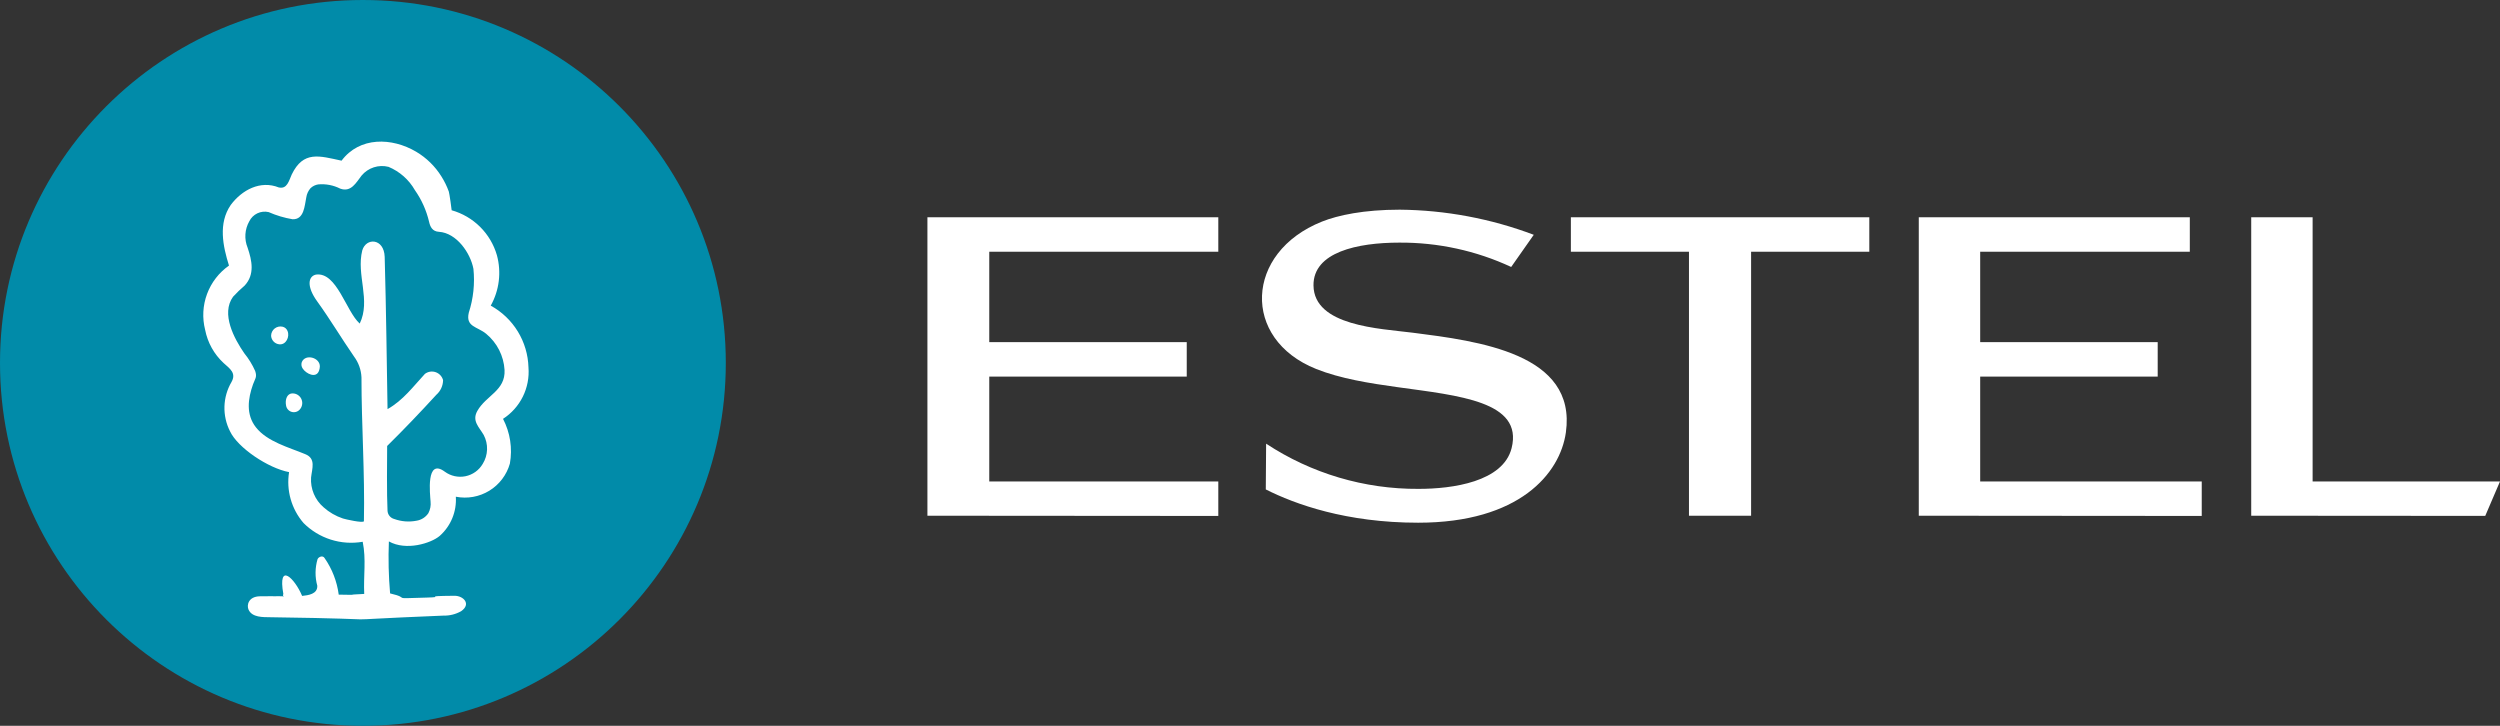 <svg width="310" height="90" viewBox="0 0 310 90" fill="none" xmlns="http://www.w3.org/2000/svg">
<rect x="0" y="0" width="310" height="90" fill="#333333" stroke="none"/>
<circle cx="45" cy="45" r="45" fill="#018BA9"/>
<path d="M32.237 73.94C35.802 73.884 32.477 74.031 33.795 73.94C36.099 73.88 34.851 74.13 35.136 73.666C34.41 69.596 36.556 71.717 37.463 73.894C38.198 73.816 39.383 73.681 39.344 72.634C39.047 71.553 39.059 70.412 39.376 69.338C39.508 69.043 40.022 68.835 40.241 69.19C41.184 70.542 41.788 72.101 42.002 73.735C45.059 73.78 42.265 73.766 45.163 73.647C45.059 71.373 45.424 69.379 44.975 67.18C43.654 67.41 42.297 67.318 41.019 66.912C39.741 66.506 38.58 65.799 37.633 64.849C36.895 63.991 36.352 62.982 36.043 61.893C35.734 60.804 35.667 59.66 35.845 58.543C33.26 58.056 29.488 55.535 28.522 53.48C28.038 52.529 27.801 51.472 27.832 50.406C27.863 49.339 28.162 48.298 28.701 47.377C29.325 46.267 28.536 45.737 27.717 45.007C26.542 43.915 25.744 42.479 25.438 40.905C25.062 39.433 25.144 37.882 25.672 36.457C26.2 35.033 27.15 33.803 28.394 32.931C27.643 30.529 27.04 27.699 28.613 25.413C30.004 23.547 32.287 22.331 34.565 23.242C35.617 23.491 35.833 22.377 36.175 21.637C37.624 18.654 39.598 19.331 42.353 19.924C44.594 16.931 48.594 17.038 51.606 18.815C52.878 19.571 53.951 20.62 54.734 21.876C55.109 22.469 55.418 23.101 55.655 23.762C55.73 23.975 56.021 26.077 56.005 26.072C57.338 26.447 58.552 27.157 59.534 28.132C60.516 29.108 61.233 30.318 61.617 31.648C62.189 33.752 61.914 35.996 60.852 37.9C62.232 38.658 63.389 39.763 64.21 41.105C65.03 42.448 65.486 43.982 65.53 45.556C65.629 46.805 65.388 48.058 64.833 49.181C64.278 50.304 63.428 51.257 62.376 51.937C63.263 53.642 63.562 55.594 63.225 57.487C62.828 58.888 61.918 60.088 60.676 60.849C59.434 61.61 57.951 61.875 56.523 61.593C56.582 62.503 56.431 63.415 56.083 64.259C55.735 65.102 55.199 65.855 54.515 66.459C53.445 67.367 50.353 68.337 48.221 67.136C48.135 69.285 48.185 71.438 48.371 73.581C51.205 74.237 48.041 74.237 52.923 74.1C55.541 74.027 51.888 73.918 56.347 73.876C57.456 73.865 58.476 74.896 57.178 75.79C56.514 76.166 55.761 76.355 54.999 76.335C37.611 77.048 52.03 76.793 33.532 76.537C32.611 76.525 31.268 76.578 30.822 75.602C30.573 75.06 30.777 73.963 32.237 73.94ZM47.701 31.845C47.889 38.681 47.95 44.582 48.055 50.73C49.985 49.648 51.252 47.907 52.692 46.359C52.88 46.217 53.1 46.124 53.333 46.088C53.565 46.052 53.803 46.074 54.026 46.151C54.248 46.229 54.448 46.359 54.607 46.532C54.767 46.705 54.882 46.915 54.942 47.142C54.936 47.486 54.859 47.825 54.715 48.137C54.571 48.449 54.363 48.727 54.105 48.953C52.103 51.138 50.135 53.202 48.007 55.301C47.994 56.636 47.95 61.463 48.053 63.331C48.065 63.568 48.151 63.796 48.301 63.98C48.451 64.164 48.656 64.296 48.886 64.355C49.768 64.676 50.721 64.75 51.642 64.57C51.94 64.524 52.224 64.416 52.479 64.255C52.733 64.093 52.951 63.881 53.119 63.632C53.353 63.186 53.448 62.681 53.39 62.181C53.335 61.319 52.776 56.72 55.163 58.495C55.527 58.761 55.943 58.948 56.384 59.044C56.825 59.14 57.281 59.143 57.722 59.052C58.164 58.961 58.582 58.778 58.949 58.516C59.316 58.254 59.624 57.917 59.853 57.529C60.187 56.992 60.374 56.378 60.395 55.746C60.417 55.115 60.273 54.489 59.976 53.931C59.394 52.932 58.492 52.196 59.191 50.953C60.276 49.024 62.687 48.449 62.565 45.88C62.514 45.014 62.285 44.168 61.892 43.395C61.499 42.622 60.95 41.938 60.281 41.387C59.178 40.48 57.721 40.542 58.128 38.779C58.696 37.026 58.893 35.174 58.706 33.341C58.339 31.369 56.612 28.877 54.418 28.744C53.625 28.696 53.341 28.135 53.2 27.478C52.868 26.078 52.273 24.754 51.446 23.577C50.706 22.279 49.557 21.264 48.178 20.689C47.576 20.536 46.943 20.557 46.353 20.747C45.762 20.938 45.237 21.292 44.839 21.768C44.157 22.641 43.539 23.878 42.187 23.39C41.347 22.964 40.405 22.782 39.467 22.865C39.105 22.92 38.769 23.084 38.504 23.336C38.224 23.657 38.042 24.052 37.98 24.474C37.764 25.517 37.719 27.237 36.282 27.187C35.26 27.016 34.264 26.719 33.315 26.301C32.846 26.191 32.352 26.243 31.916 26.45C31.48 26.656 31.126 27.004 30.913 27.438C30.632 27.932 30.467 28.484 30.431 29.052C30.394 29.62 30.488 30.188 30.704 30.715C31.248 32.315 31.611 34.04 30.338 35.41C29.83 35.842 29.35 36.305 28.899 36.796C27.37 38.911 29.048 42.004 30.286 43.797C30.833 44.469 31.289 45.21 31.641 46.002C31.908 46.771 31.616 46.983 31.38 47.643C30.741 49.429 30.48 51.4 31.737 52.992C33.15 54.781 35.818 55.47 37.845 56.313C39.211 56.858 38.69 58.097 38.572 59.214C38.527 59.905 38.644 60.597 38.912 61.236C39.179 61.875 39.592 62.444 40.116 62.897C40.815 63.523 41.635 63.998 42.525 64.293C42.779 64.381 45.12 64.916 45.126 64.616C45.247 58.612 44.822 52.751 44.823 46.796C44.782 45.864 44.462 44.965 43.905 44.217C42.277 41.86 40.99 39.668 39.313 37.343C38.02 35.551 38.187 34.271 39.175 34.05C41.765 33.686 42.914 38.625 44.607 40.123C46.01 37.214 44.155 34.092 44.922 31.047C45.395 29.435 47.616 29.526 47.701 31.845ZM34.626 42.694C34.361 42.666 34.115 42.546 33.931 42.355C33.746 42.163 33.635 41.913 33.616 41.648C33.615 41.471 33.655 41.296 33.733 41.137C33.81 40.977 33.923 40.838 34.062 40.729C34.202 40.62 34.364 40.544 34.538 40.507C34.711 40.471 34.89 40.474 35.062 40.517C35.194 40.552 35.316 40.617 35.418 40.706C35.52 40.796 35.6 40.909 35.651 41.035C35.957 41.738 35.477 42.791 34.626 42.694ZM39.661 45.448C39.654 45.617 39.623 45.784 39.568 45.944C39.221 46.992 37.937 46.333 37.532 45.696C37.453 45.582 37.403 45.452 37.383 45.316C37.364 45.179 37.377 45.04 37.42 44.91C37.856 43.827 39.69 44.336 39.661 45.448ZM37.153 50.8C37.027 50.936 36.865 51.033 36.685 51.081C36.506 51.128 36.317 51.123 36.141 51.067C35.964 51.011 35.807 50.905 35.689 50.763C35.57 50.621 35.494 50.448 35.47 50.264C35.439 50.108 35.428 49.949 35.437 49.79C35.471 49.221 35.775 48.692 36.444 48.792C36.662 48.822 36.867 48.911 37.038 49.05C37.209 49.189 37.338 49.372 37.411 49.58C37.484 49.787 37.499 50.011 37.453 50.226C37.408 50.441 37.304 50.64 37.153 50.8Z" fill="white"/>
<path d="M237.929 63.949V26.942H271.537V31.213H245.543V42.423H267.554V46.701H245.543V59.699H273.015V63.977L237.929 63.949ZM279.151 63.949V26.942H286.765V59.699H310L308.17 63.97L279.151 63.949ZM156.958 60.689C160.596 62.526 166.931 64.816 175.852 64.816C188.385 64.816 193.447 58.729 194.169 53.626C194.857 48.716 192.147 45.882 188.233 44.149C184.32 42.416 179.223 41.77 175.165 41.254C171.106 40.738 162.921 40.442 162.873 35.388C162.832 31.261 168.334 30.085 173.5 30.085C178.296 30.051 183.039 31.082 187.387 33.104L190.187 29.115C184.874 27.108 179.248 26.053 173.569 26C169.112 26 165.906 26.688 163.939 27.472C159.124 29.39 156.634 33.035 156.49 36.66C156.346 40.284 158.553 43.895 163.203 45.752C166.195 46.948 169.799 47.526 173.287 48.007C177.104 48.537 181.004 48.977 183.769 50.009C186.534 51.04 188.165 52.663 187.442 55.559C186.39 59.747 180.103 60.627 175.894 60.62C169.18 60.66 162.605 58.71 156.999 55.015L156.958 60.689ZM115 63.949V26.942H151.07V31.213H122.669V42.423H147.156V46.701H122.669V59.699H151.07V63.977L115 63.949ZM209.432 63.949V31.213H194.788V26.942H231.794V31.213H217.136V63.949H209.432Z" fill="white"/>
</svg>
